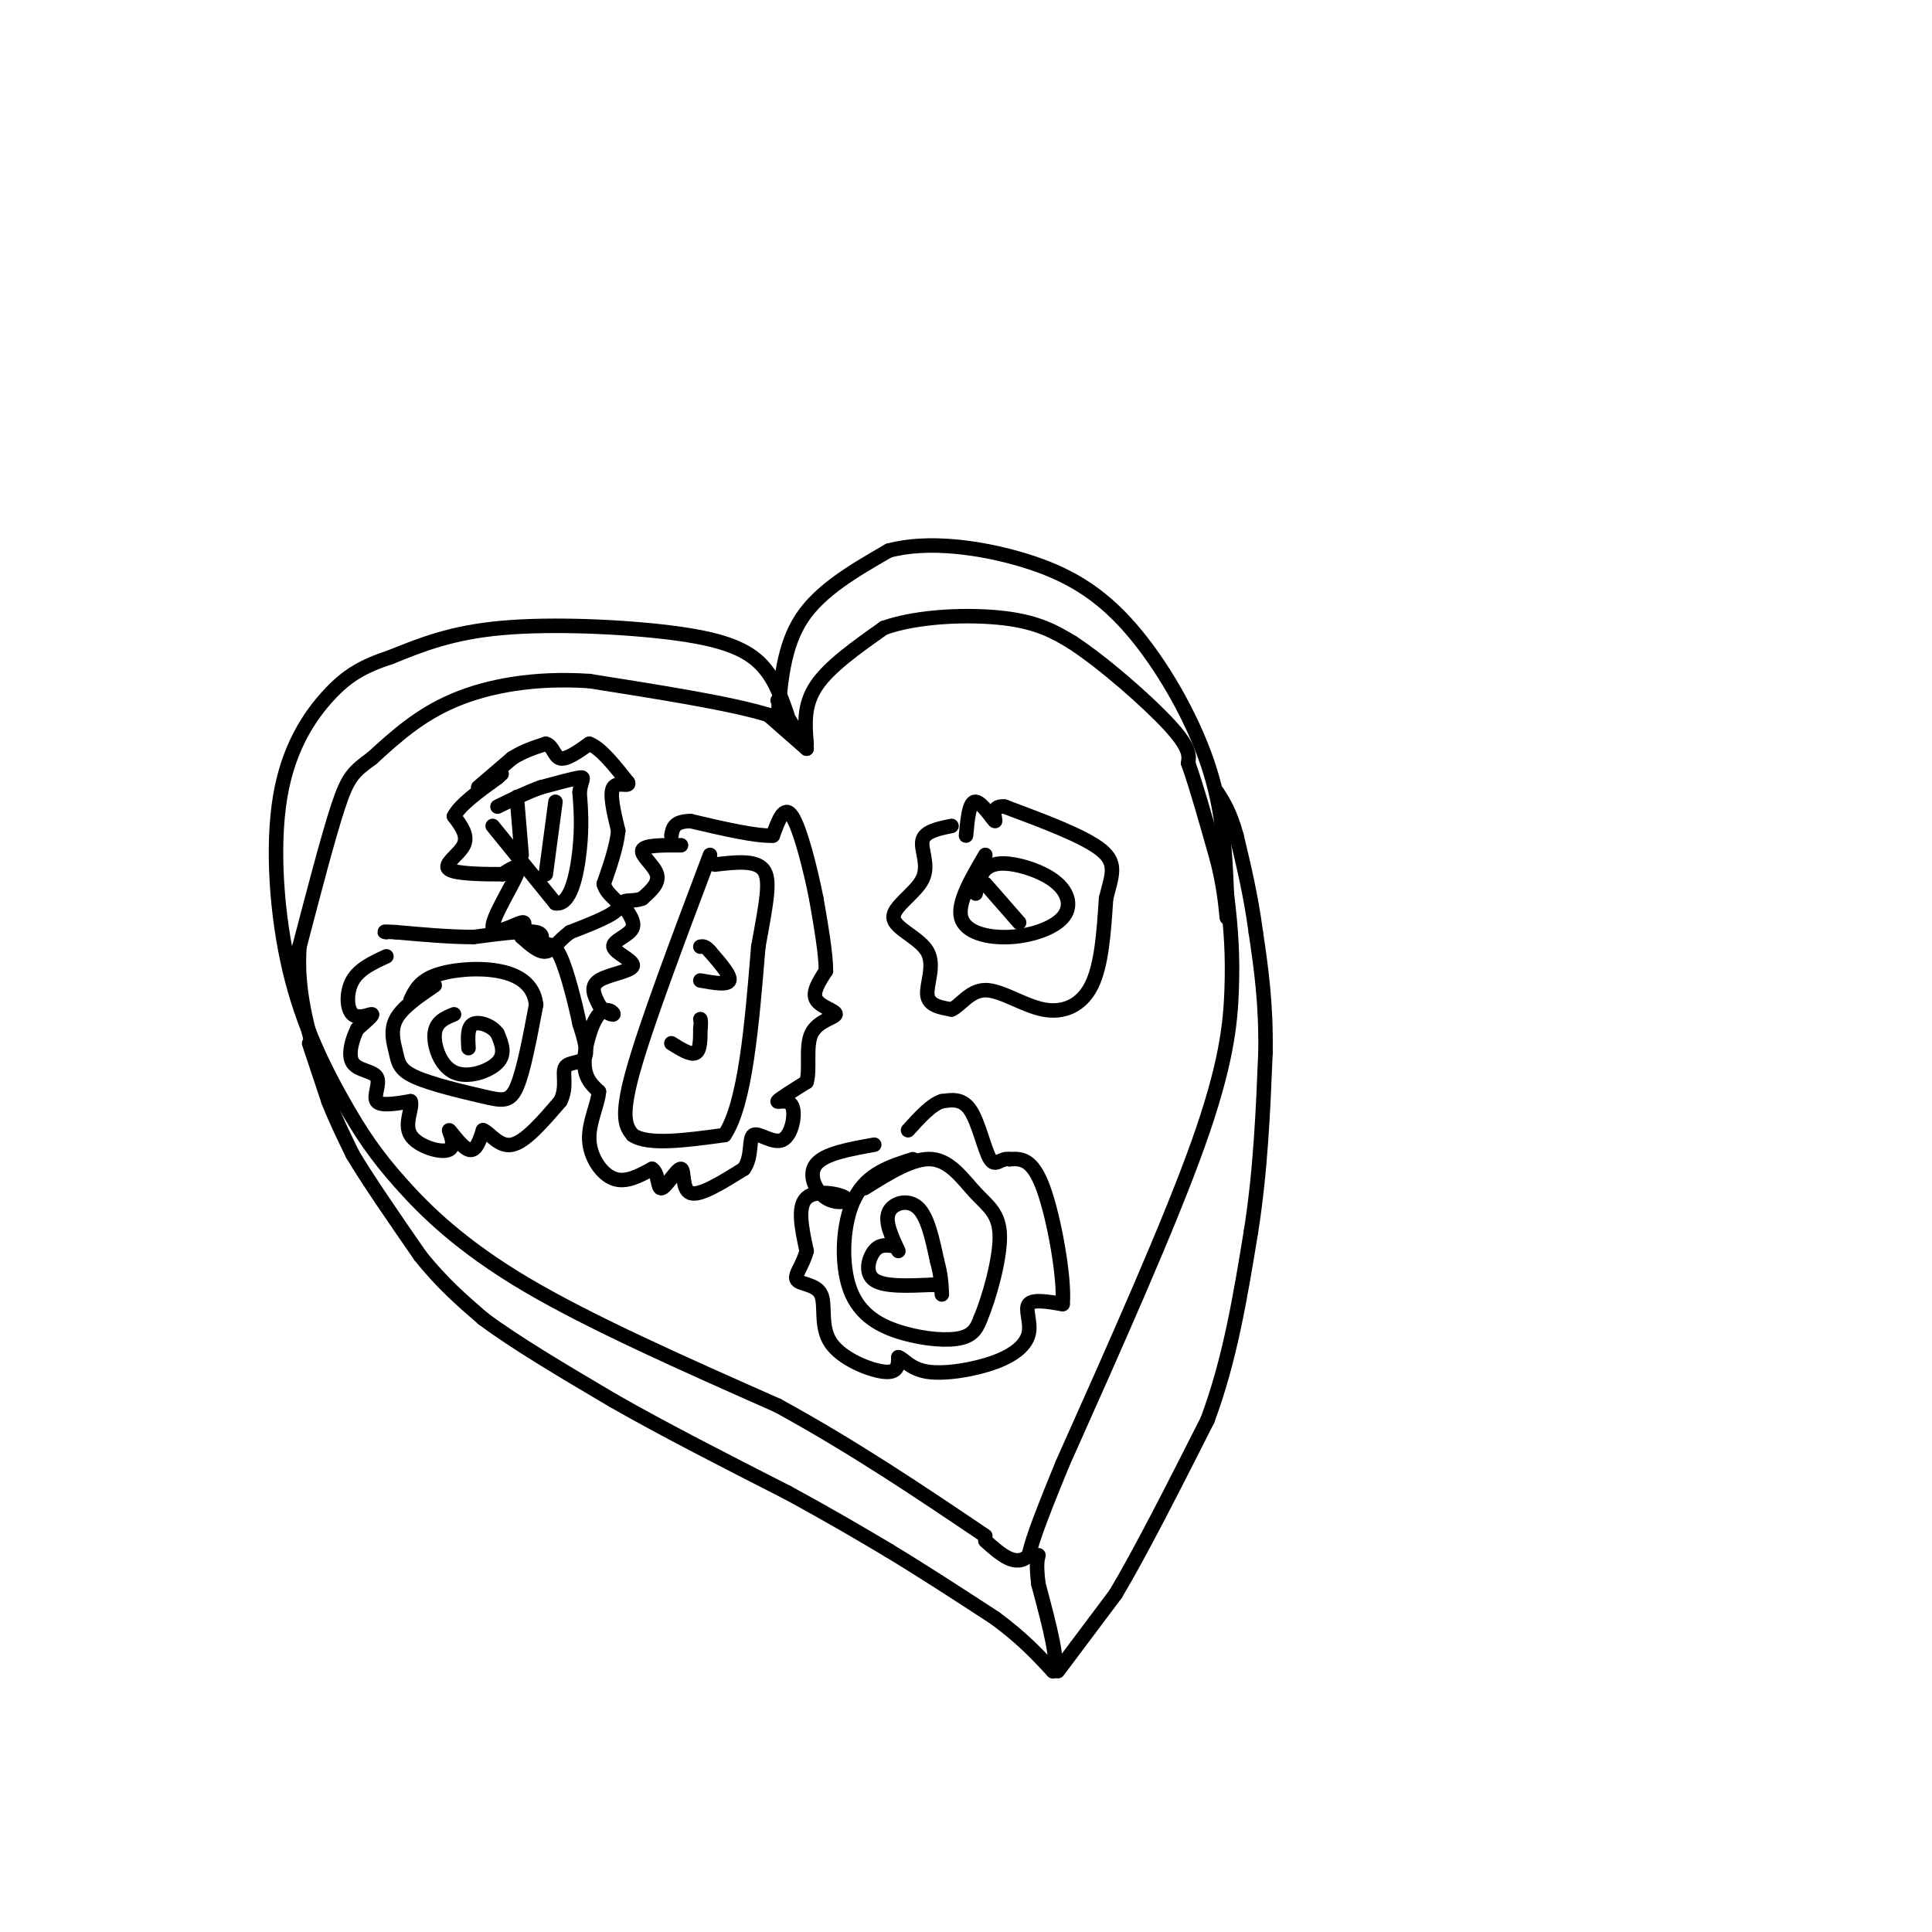 <svg viewBox='0 0 400 400' version='1.1' xmlns='http://www.w3.org/2000/svg' xmlns:xlink='http://www.w3.org/1999/xlink'><g fill='none' stroke='#000000' stroke-width='3' stroke-linecap='round' stroke-linejoin='round'><path d='M163,148c-1.405,-4.036 -2.810,-8.071 -6,-11c-3.190,-2.929 -8.167,-4.750 -18,-6c-9.833,-1.250 -24.524,-1.929 -35,-1c-10.476,0.929 -16.738,3.464 -23,6'/><path d='M81,136c-5.902,1.948 -9.157,3.819 -13,8c-3.843,4.181 -8.276,10.671 -10,21c-1.724,10.329 -0.741,24.497 2,36c2.741,11.503 7.240,20.341 11,27c3.760,6.659 6.782,11.139 12,17c5.218,5.861 12.634,13.103 26,21c13.366,7.897 32.683,16.448 52,25'/><path d='M161,291c15.833,8.667 29.417,17.833 43,27'/><path d='M161,149c0.583,-7.583 1.167,-15.167 5,-21c3.833,-5.833 10.917,-9.917 18,-14'/><path d='M184,114c8.035,-2.201 19.123,-0.703 28,2c8.877,2.703 15.544,6.612 22,14c6.456,7.388 12.702,18.254 16,28c3.298,9.746 3.649,18.373 4,27'/><path d='M254,185c0.929,7.583 1.250,13.042 1,20c-0.250,6.958 -1.071,15.417 -7,32c-5.929,16.583 -16.964,41.292 -28,66'/><path d='M220,303c-5.833,14.167 -6.417,16.583 -7,19'/><path d='M213,322c-2.667,2.667 -5.833,-0.167 -9,-3'/><path d='M161,145c0.000,0.000 6.000,10.000 6,10'/><path d='M167,155c0.000,0.000 -8.000,-7.000 -8,-7'/><path d='M159,148c-7.500,-2.333 -22.250,-4.667 -37,-7'/><path d='M122,141c-11.222,-0.733 -20.778,0.933 -28,4c-7.222,3.067 -12.111,7.533 -17,12'/><path d='M77,157c-3.844,2.800 -4.956,3.800 -7,10c-2.044,6.200 -5.022,17.600 -8,29'/><path d='M62,196c-0.667,9.000 1.667,17.000 4,25'/><path d='M167,154c-0.333,-4.000 -0.667,-8.000 2,-12c2.667,-4.000 8.333,-8.000 14,-12'/><path d='M183,130c7.111,-2.533 17.889,-2.867 25,-2c7.111,0.867 10.556,2.933 14,5'/><path d='M222,133c6.444,4.200 15.556,12.200 20,17c4.444,4.800 4.222,6.400 4,8'/><path d='M246,158c1.667,4.667 3.833,12.333 6,20'/><path d='M252,178c1.333,5.333 1.667,8.667 2,12'/><path d='M64,216c0.000,0.000 4.000,12.000 4,12'/><path d='M68,228c1.500,3.833 3.250,7.417 5,11'/><path d='M73,239c3.167,5.333 8.583,13.167 14,21'/><path d='M87,260c4.500,5.667 8.750,9.333 13,13'/><path d='M100,273c6.667,5.000 16.833,11.000 27,17'/><path d='M127,290c10.500,6.000 23.250,12.500 36,19'/><path d='M163,309c9.500,5.167 15.250,8.583 21,12'/><path d='M184,321c7.167,4.333 14.583,9.167 22,14'/><path d='M206,335c5.667,4.167 8.833,7.583 12,11'/><path d='M218,346c1.500,-1.167 -0.750,-9.583 -3,-18'/><path d='M215,328c-0.500,-4.000 -0.250,-5.000 0,-6'/><path d='M219,346c0.000,0.000 12.000,-16.000 12,-16'/><path d='M231,330c5.167,-8.667 12.083,-22.333 19,-36'/><path d='M250,294c4.667,-12.500 6.833,-25.750 9,-39'/><path d='M259,255c2.000,-12.667 2.500,-24.833 3,-37'/><path d='M262,218c0.167,-10.333 -0.917,-17.667 -2,-25'/><path d='M260,193c-1.000,-7.500 -2.500,-13.750 -4,-20'/><path d='M256,173c-1.333,-4.833 -2.667,-6.917 -4,-9'/><path d='M102,171c0.000,0.000 13.000,16.000 13,16'/><path d='M115,187c3.133,0.578 4.467,-5.978 5,-11c0.533,-5.022 0.267,-8.511 0,-12'/><path d='M120,164c0.356,-2.622 1.244,-3.178 0,-3c-1.244,0.178 -4.622,1.089 -8,2'/><path d='M112,163c-2.833,1.000 -5.917,2.500 -9,4'/><path d='M107,165c0.000,0.000 1.000,12.000 1,12'/><path d='M115,166c0.000,0.000 -2.000,15.000 -2,15'/><path d='M99,163c0.000,0.000 7.000,-6.000 7,-6'/><path d='M106,157c2.333,-1.500 4.667,-2.250 7,-3'/><path d='M113,154c1.489,0.333 1.711,2.667 3,3c1.289,0.333 3.644,-1.333 6,-3'/><path d='M122,154c2.333,0.833 5.167,4.417 8,8'/><path d='M130,162c0.533,1.067 -2.133,-0.267 -3,1c-0.867,1.267 0.067,5.133 1,9'/><path d='M128,172c-0.333,3.333 -1.667,7.167 -3,11'/><path d='M125,183c0.644,2.600 3.756,3.600 3,5c-0.756,1.400 -5.378,3.200 -10,5'/><path d='M118,193c-2.444,1.800 -3.556,3.800 -5,4c-1.444,0.200 -3.222,-1.400 -5,-3'/><path d='M108,194c-0.321,-1.380 1.378,-3.329 0,-3c-1.378,0.329 -5.833,2.935 -6,1c-0.167,-1.935 3.952,-8.410 5,-11c1.048,-2.590 -0.976,-1.295 -3,0'/><path d='M104,181c-3.155,0.000 -9.542,0.000 -11,-1c-1.458,-1.000 2.012,-3.000 3,-5c0.988,-2.000 -0.506,-4.000 -2,-6'/><path d='M94,169c1.167,-2.333 5.083,-5.167 9,-8'/><path d='M103,161c1.500,-1.333 0.750,-0.667 0,0'/><path d='M90,204c-3.360,2.288 -6.721,4.576 -8,7c-1.279,2.424 -0.478,4.984 0,7c0.478,2.016 0.633,3.489 4,5c3.367,1.511 9.945,3.061 14,4c4.055,0.939 5.587,1.268 7,-2c1.413,-3.268 2.706,-10.134 4,-17'/><path d='M111,208c-0.476,-4.214 -3.667,-6.250 -8,-7c-4.333,-0.750 -9.810,-0.214 -13,1c-3.190,1.214 -4.095,3.107 -5,5'/><path d='M94,210c-1.875,0.762 -3.750,1.524 -4,4c-0.250,2.476 1.125,6.667 4,8c2.875,1.333 7.250,-0.190 9,-2c1.750,-1.810 0.875,-3.905 0,-6'/><path d='M103,214c-1.067,-1.600 -3.733,-2.600 -5,-2c-1.267,0.600 -1.133,2.800 -1,5'/><path d='M80,198c-2.821,1.304 -5.643,2.607 -7,5c-1.357,2.393 -1.250,5.875 0,7c1.250,1.125 3.643,-0.107 4,0c0.357,0.107 -1.321,1.554 -3,3'/><path d='M74,213c-1.016,1.947 -2.056,5.316 -1,7c1.056,1.684 4.207,1.684 5,3c0.793,1.316 -0.774,3.947 0,5c0.774,1.053 3.887,0.526 7,0'/><path d='M85,228c0.583,1.318 -1.460,4.613 0,7c1.460,2.387 6.422,3.867 8,3c1.578,-0.867 -0.229,-4.079 0,-4c0.229,0.079 2.494,3.451 4,4c1.506,0.549 2.253,-1.726 3,-4'/><path d='M100,234c1.356,0.444 3.244,3.556 6,3c2.756,-0.556 6.378,-4.778 10,-9'/><path d='M116,228c1.524,-2.940 0.333,-5.792 1,-7c0.667,-1.208 3.190,-0.774 4,-2c0.810,-1.226 -0.095,-4.113 -1,-7'/><path d='M120,212c-0.867,-4.111 -2.533,-10.889 -4,-14c-1.467,-3.111 -2.733,-2.556 -4,-2'/><path d='M112,196c-0.267,-1.022 1.067,-2.578 -1,-3c-2.067,-0.422 -7.533,0.289 -13,1'/><path d='M98,194c-4.833,0.000 -10.417,-0.500 -16,-1'/><path d='M82,193c-3.000,-0.167 -2.500,-0.083 -2,0'/><path d='M147,177c-6.667,17.667 -13.333,35.333 -16,45c-2.667,9.667 -1.333,11.333 0,13'/><path d='M131,235c3.167,2.167 11.083,1.083 19,0'/><path d='M150,235c4.333,-6.500 5.667,-22.750 7,-39'/><path d='M157,196c1.756,-9.578 2.644,-14.022 1,-16c-1.644,-1.978 -5.822,-1.489 -10,-1'/><path d='M139,216c2.000,1.250 4.000,2.500 5,2c1.000,-0.500 1.000,-2.750 1,-5'/><path d='M145,213c0.167,-1.167 0.083,-1.583 0,-2'/><path d='M145,203c2.833,0.500 5.667,1.000 6,0c0.333,-1.000 -1.833,-3.500 -4,-6'/><path d='M147,197c-1.000,-1.167 -1.500,-1.083 -2,-1'/><path d='M141,175c-3.778,-0.022 -7.556,-0.044 -8,1c-0.444,1.044 2.444,3.156 3,5c0.556,1.844 -1.222,3.422 -3,5'/><path d='M133,186c-1.582,0.746 -4.037,0.113 -4,1c0.037,0.887 2.565,3.296 2,5c-0.565,1.704 -4.224,2.704 -4,4c0.224,1.296 4.329,2.887 4,4c-0.329,1.113 -5.094,1.746 -7,3c-1.906,1.254 -0.953,3.127 0,5'/><path d='M124,208c0.804,1.367 2.813,2.284 3,2c0.187,-0.284 -1.450,-1.769 -3,0c-1.550,1.769 -3.014,6.791 -3,10c0.014,3.209 1.507,4.604 3,6'/><path d='M124,226c-0.190,2.690 -2.167,6.417 -2,10c0.167,3.583 2.476,7.024 5,8c2.524,0.976 5.262,-0.512 8,-2'/><path d='M135,242c1.445,0.935 1.057,4.271 2,4c0.943,-0.271 3.215,-4.150 4,-4c0.785,0.150 0.081,4.329 2,5c1.919,0.671 6.459,-2.164 11,-5'/><path d='M154,242c1.841,-2.532 0.944,-6.364 2,-7c1.056,-0.636 4.067,1.922 6,1c1.933,-0.922 2.790,-5.325 2,-7c-0.790,-1.675 -3.226,-0.621 -3,-1c0.226,-0.379 3.113,-2.189 6,-4'/><path d='M167,224c0.781,-2.670 -0.265,-7.344 1,-10c1.265,-2.656 4.841,-3.292 5,-4c0.159,-0.708 -3.097,-1.488 -4,-3c-0.903,-1.512 0.549,-3.756 2,-6'/><path d='M171,201c0.000,-3.500 -1.000,-9.250 -2,-15'/><path d='M169,186c-1.244,-6.289 -3.356,-14.511 -5,-17c-1.644,-2.489 -2.822,0.756 -4,4'/><path d='M160,173c-3.500,0.167 -10.250,-1.417 -17,-3'/><path d='M143,170c-3.500,0.000 -3.750,1.500 -4,3'/><path d='M189,240c-4.715,1.488 -9.429,2.976 -12,8c-2.571,5.024 -2.998,13.584 -1,19c1.998,5.416 6.423,7.689 11,9c4.577,1.311 9.308,1.660 12,1c2.692,-0.660 3.346,-2.330 4,-4'/><path d='M203,273c1.729,-4.054 4.051,-12.190 4,-17c-0.051,-4.810 -2.475,-6.295 -5,-9c-2.525,-2.705 -5.150,-6.630 -9,-7c-3.850,-0.370 -8.925,2.815 -14,6'/><path d='M185,258c-1.422,-0.222 -2.844,-0.444 -4,1c-1.156,1.444 -2.044,4.556 0,6c2.044,1.444 7.022,1.222 12,1'/><path d='M193,266c2.000,0.167 1.000,0.083 0,0'/><path d='M186,259c-1.422,-3.022 -2.844,-6.044 -2,-8c0.844,-1.956 3.956,-2.844 6,-1c2.044,1.844 3.022,6.422 4,11'/><path d='M194,261c0.833,3.000 0.917,5.000 1,7'/><path d='M181,237c-5.113,0.915 -10.226,1.831 -12,4c-1.774,2.169 -0.207,5.592 2,7c2.207,1.408 5.056,0.802 4,0c-1.056,-0.802 -6.016,-1.801 -8,0c-1.984,1.801 -0.992,6.400 0,11'/><path d='M167,259c-0.768,3.013 -2.689,5.045 -2,6c0.689,0.955 3.989,0.833 5,3c1.011,2.167 -0.266,6.622 2,10c2.266,3.378 8.076,5.679 11,6c2.924,0.321 2.962,-1.340 3,-3'/><path d='M186,281c1.093,0.265 2.326,2.427 6,3c3.674,0.573 9.789,-0.444 14,-2c4.211,-1.556 6.518,-3.650 7,-6c0.482,-2.350 -0.862,-4.957 0,-6c0.862,-1.043 3.931,-0.521 7,0'/><path d='M220,270c0.511,-5.067 -1.711,-17.733 -4,-24c-2.289,-6.267 -4.644,-6.133 -7,-6'/><path d='M209,240c-1.821,-0.357 -2.875,1.750 -4,0c-1.125,-1.750 -2.321,-7.357 -4,-10c-1.679,-2.643 -3.839,-2.321 -6,-2'/><path d='M195,228c-2.167,0.667 -4.583,3.333 -7,6'/><path d='M204,177c-2.920,4.968 -5.840,9.937 -5,13c0.840,3.063 5.441,4.222 10,4c4.559,-0.222 9.075,-1.825 11,-4c1.925,-2.175 1.258,-4.923 -1,-7c-2.258,-2.077 -6.108,-3.482 -9,-4c-2.892,-0.518 -4.826,-0.148 -6,1c-1.174,1.148 -1.587,3.074 -2,5'/><path d='M197,171c-2.777,0.566 -5.554,1.132 -6,3c-0.446,1.868 1.438,5.039 0,8c-1.438,2.961 -6.200,5.711 -6,8c0.200,2.289 5.362,4.116 7,7c1.638,2.884 -0.246,6.824 0,9c0.246,2.176 2.623,2.588 5,3'/><path d='M197,209c1.781,-0.707 3.735,-3.973 7,-4c3.265,-0.027 7.841,3.185 12,4c4.159,0.815 7.903,-0.767 10,-5c2.097,-4.233 2.549,-11.116 3,-18'/><path d='M229,186c1.133,-4.622 2.467,-7.178 -1,-10c-3.467,-2.822 -11.733,-5.911 -20,-9'/><path d='M208,167c-3.333,-0.393 -1.667,3.125 -2,3c-0.333,-0.125 -2.667,-3.893 -4,-4c-1.333,-0.107 -1.667,3.446 -2,7'/><path d='M204,183c0.000,0.000 7.000,8.000 7,8'/></g>
</svg>